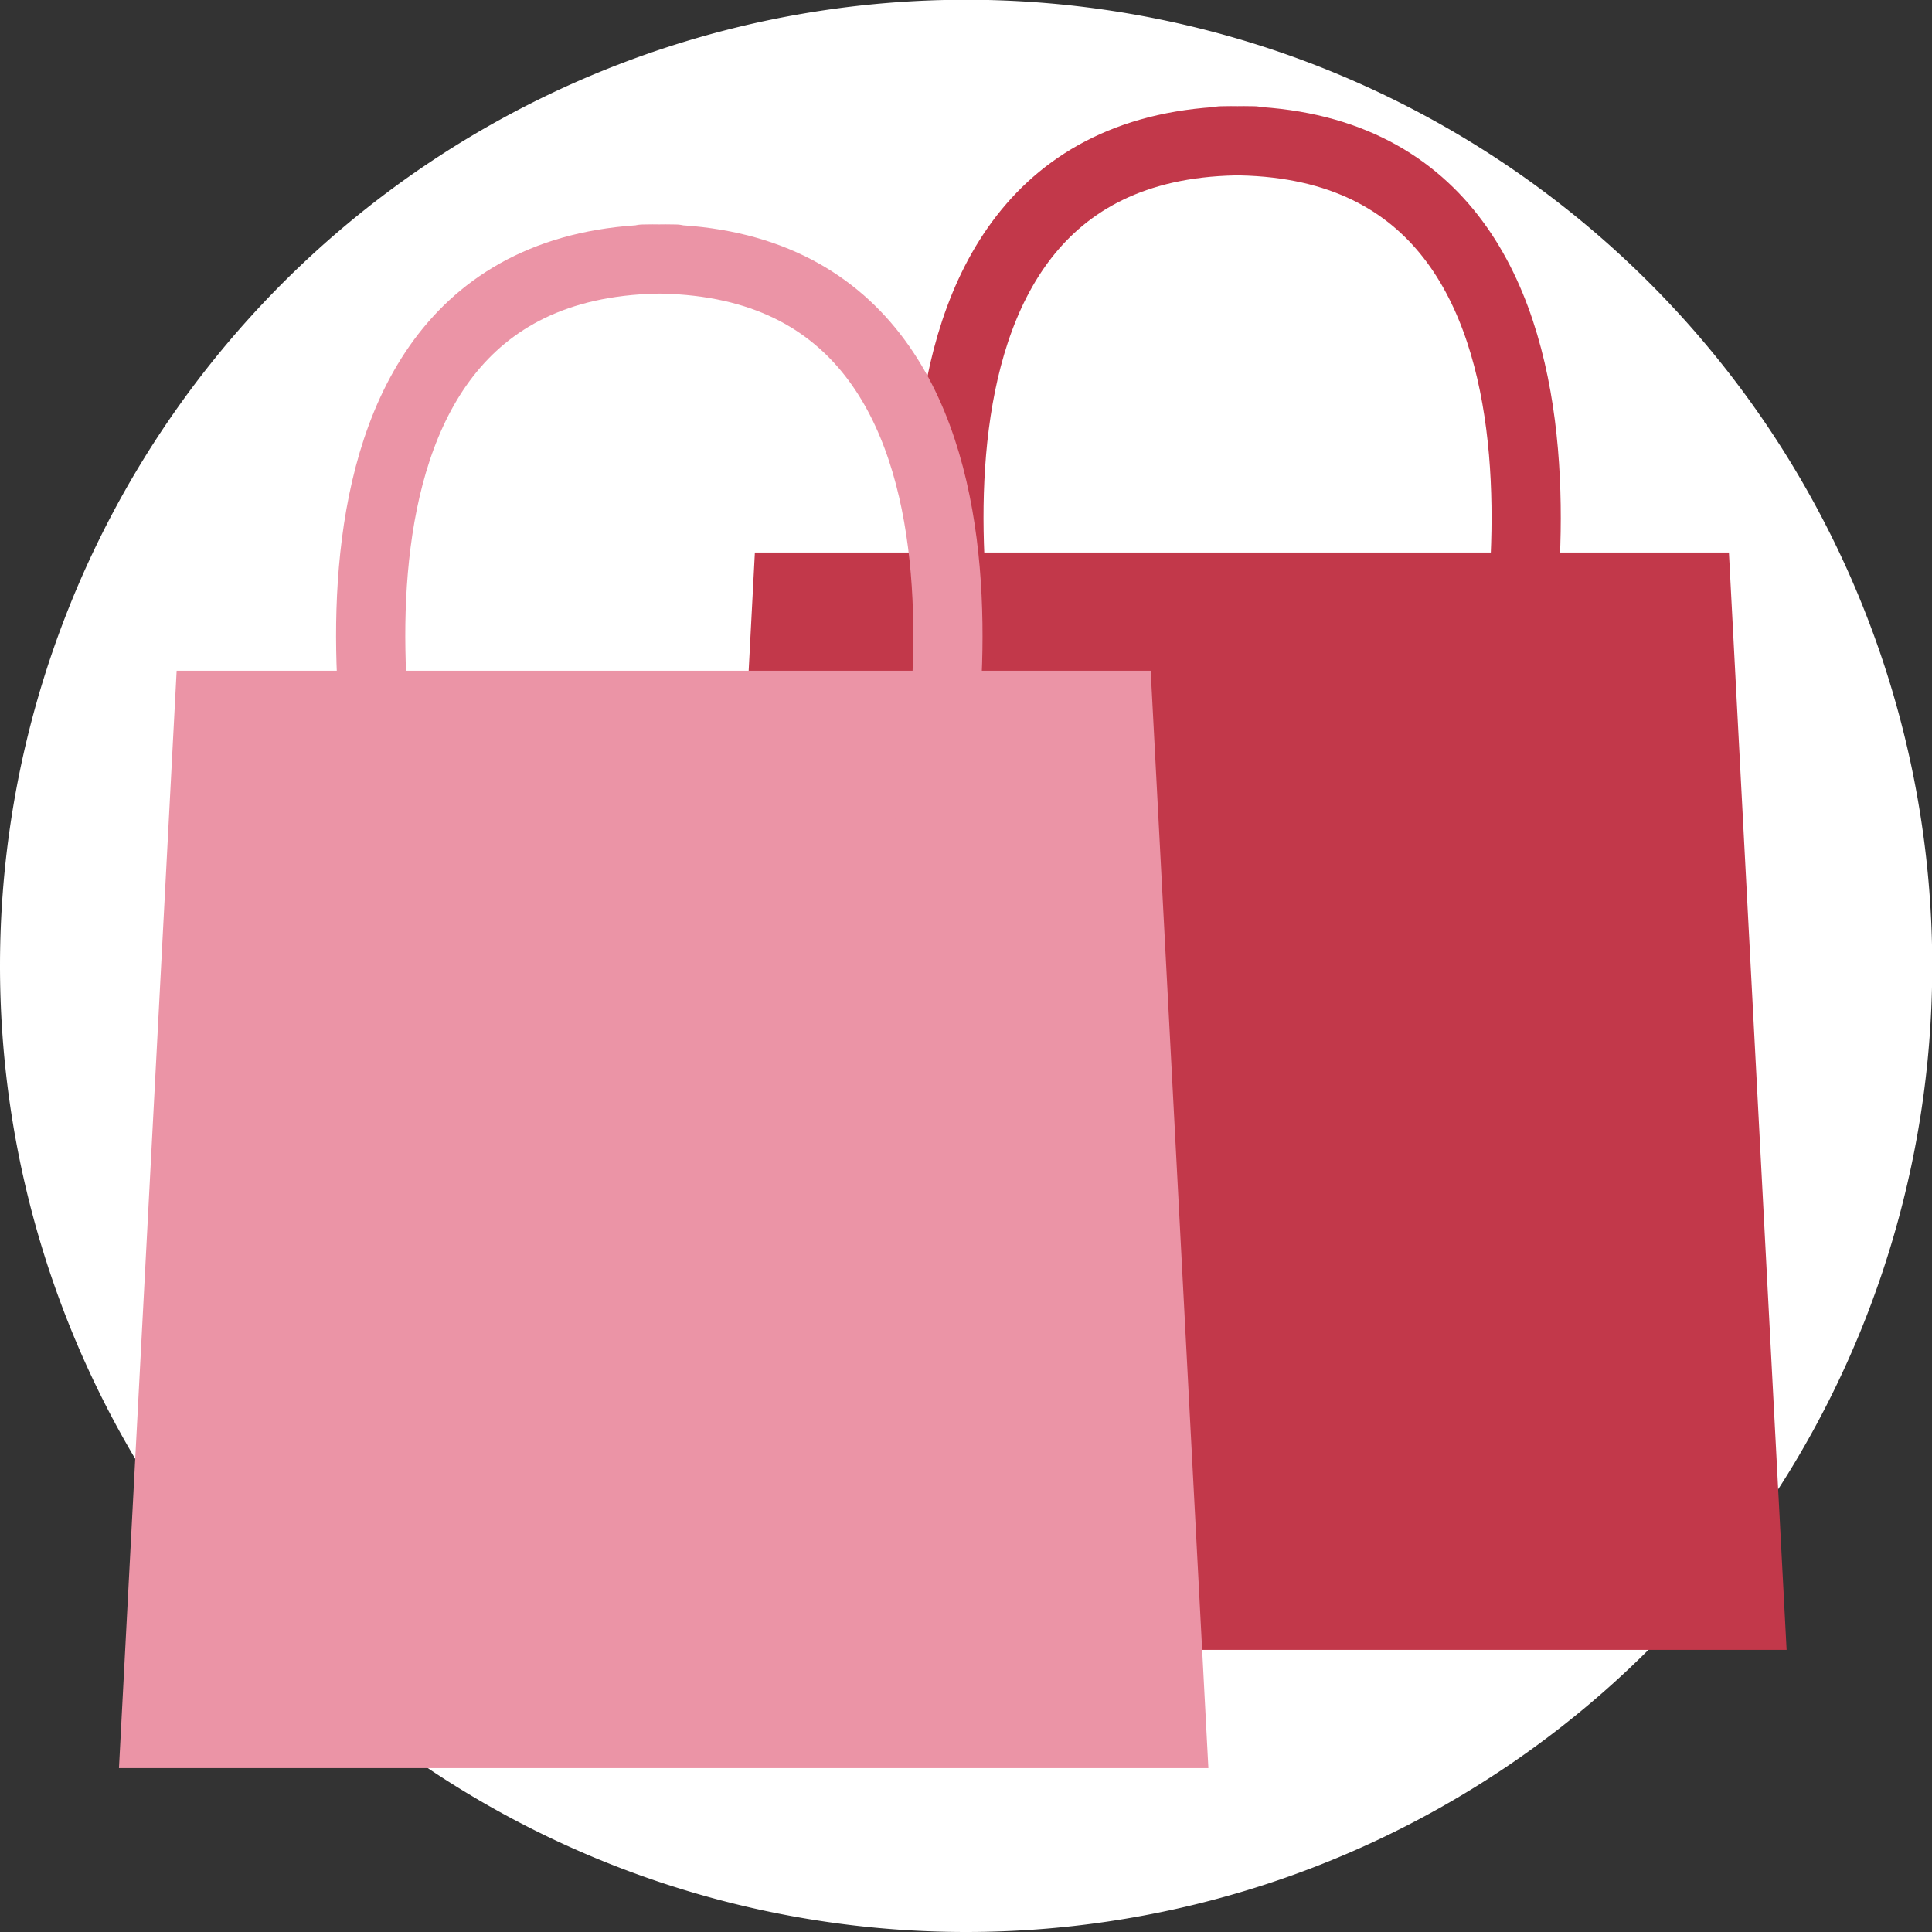 <svg id="Layer_1" data-name="Layer 1" xmlns="http://www.w3.org/2000/svg" xmlns:xlink="http://www.w3.org/1999/xlink" viewBox="0 0 80.39 80.39"><rect x="0" y="0" width="80.39" height="80.39" fill="#333333" stroke="none"/><defs><style>.cls-1,.cls-5,.cls-7{fill:none;}.cls-2{clip-path:url(#clip-path);}.cls-3{fill:#fff;}.cls-4{fill:#c2384a;}.cls-5{stroke:#c2384a;}.cls-5,.cls-7{stroke-linecap:round;stroke-linejoin:round;stroke-width:2.88px;}.cls-6{fill:#eb94a6;}.cls-7{stroke:#eb94a6;}</style><clipPath id="clip-path"><rect class="cls-1" width="80.39" height="80.39"/></clipPath></defs><g class="cls-2"><path class="cls-3" d="M40.19,80.39A40.2,40.2,0,1,0,0,40.19a40.2,40.2,0,0,0,40.19,40.2"/></g><polygon class="cls-4" points="74.34 68.65 29.01 68.65 31.41 22.99 71.94 22.99 74.34 68.65"/><g class="cls-2"><path class="cls-5" d="M62.64,29.79S68.26,5.45,50.82,5.86M40.35,29.79S34.72,5.45,52.17,5.86"/></g><polygon class="cls-6" points="50.28 73.57 4.95 73.57 7.35 27.91 47.88 27.91 50.28 73.57"/><g class="cls-2"><path class="cls-7" d="M38.58,34.71S44.2,10.37,26.76,10.78M16.29,34.71S10.66,10.37,28.11,10.78"/></g></svg>